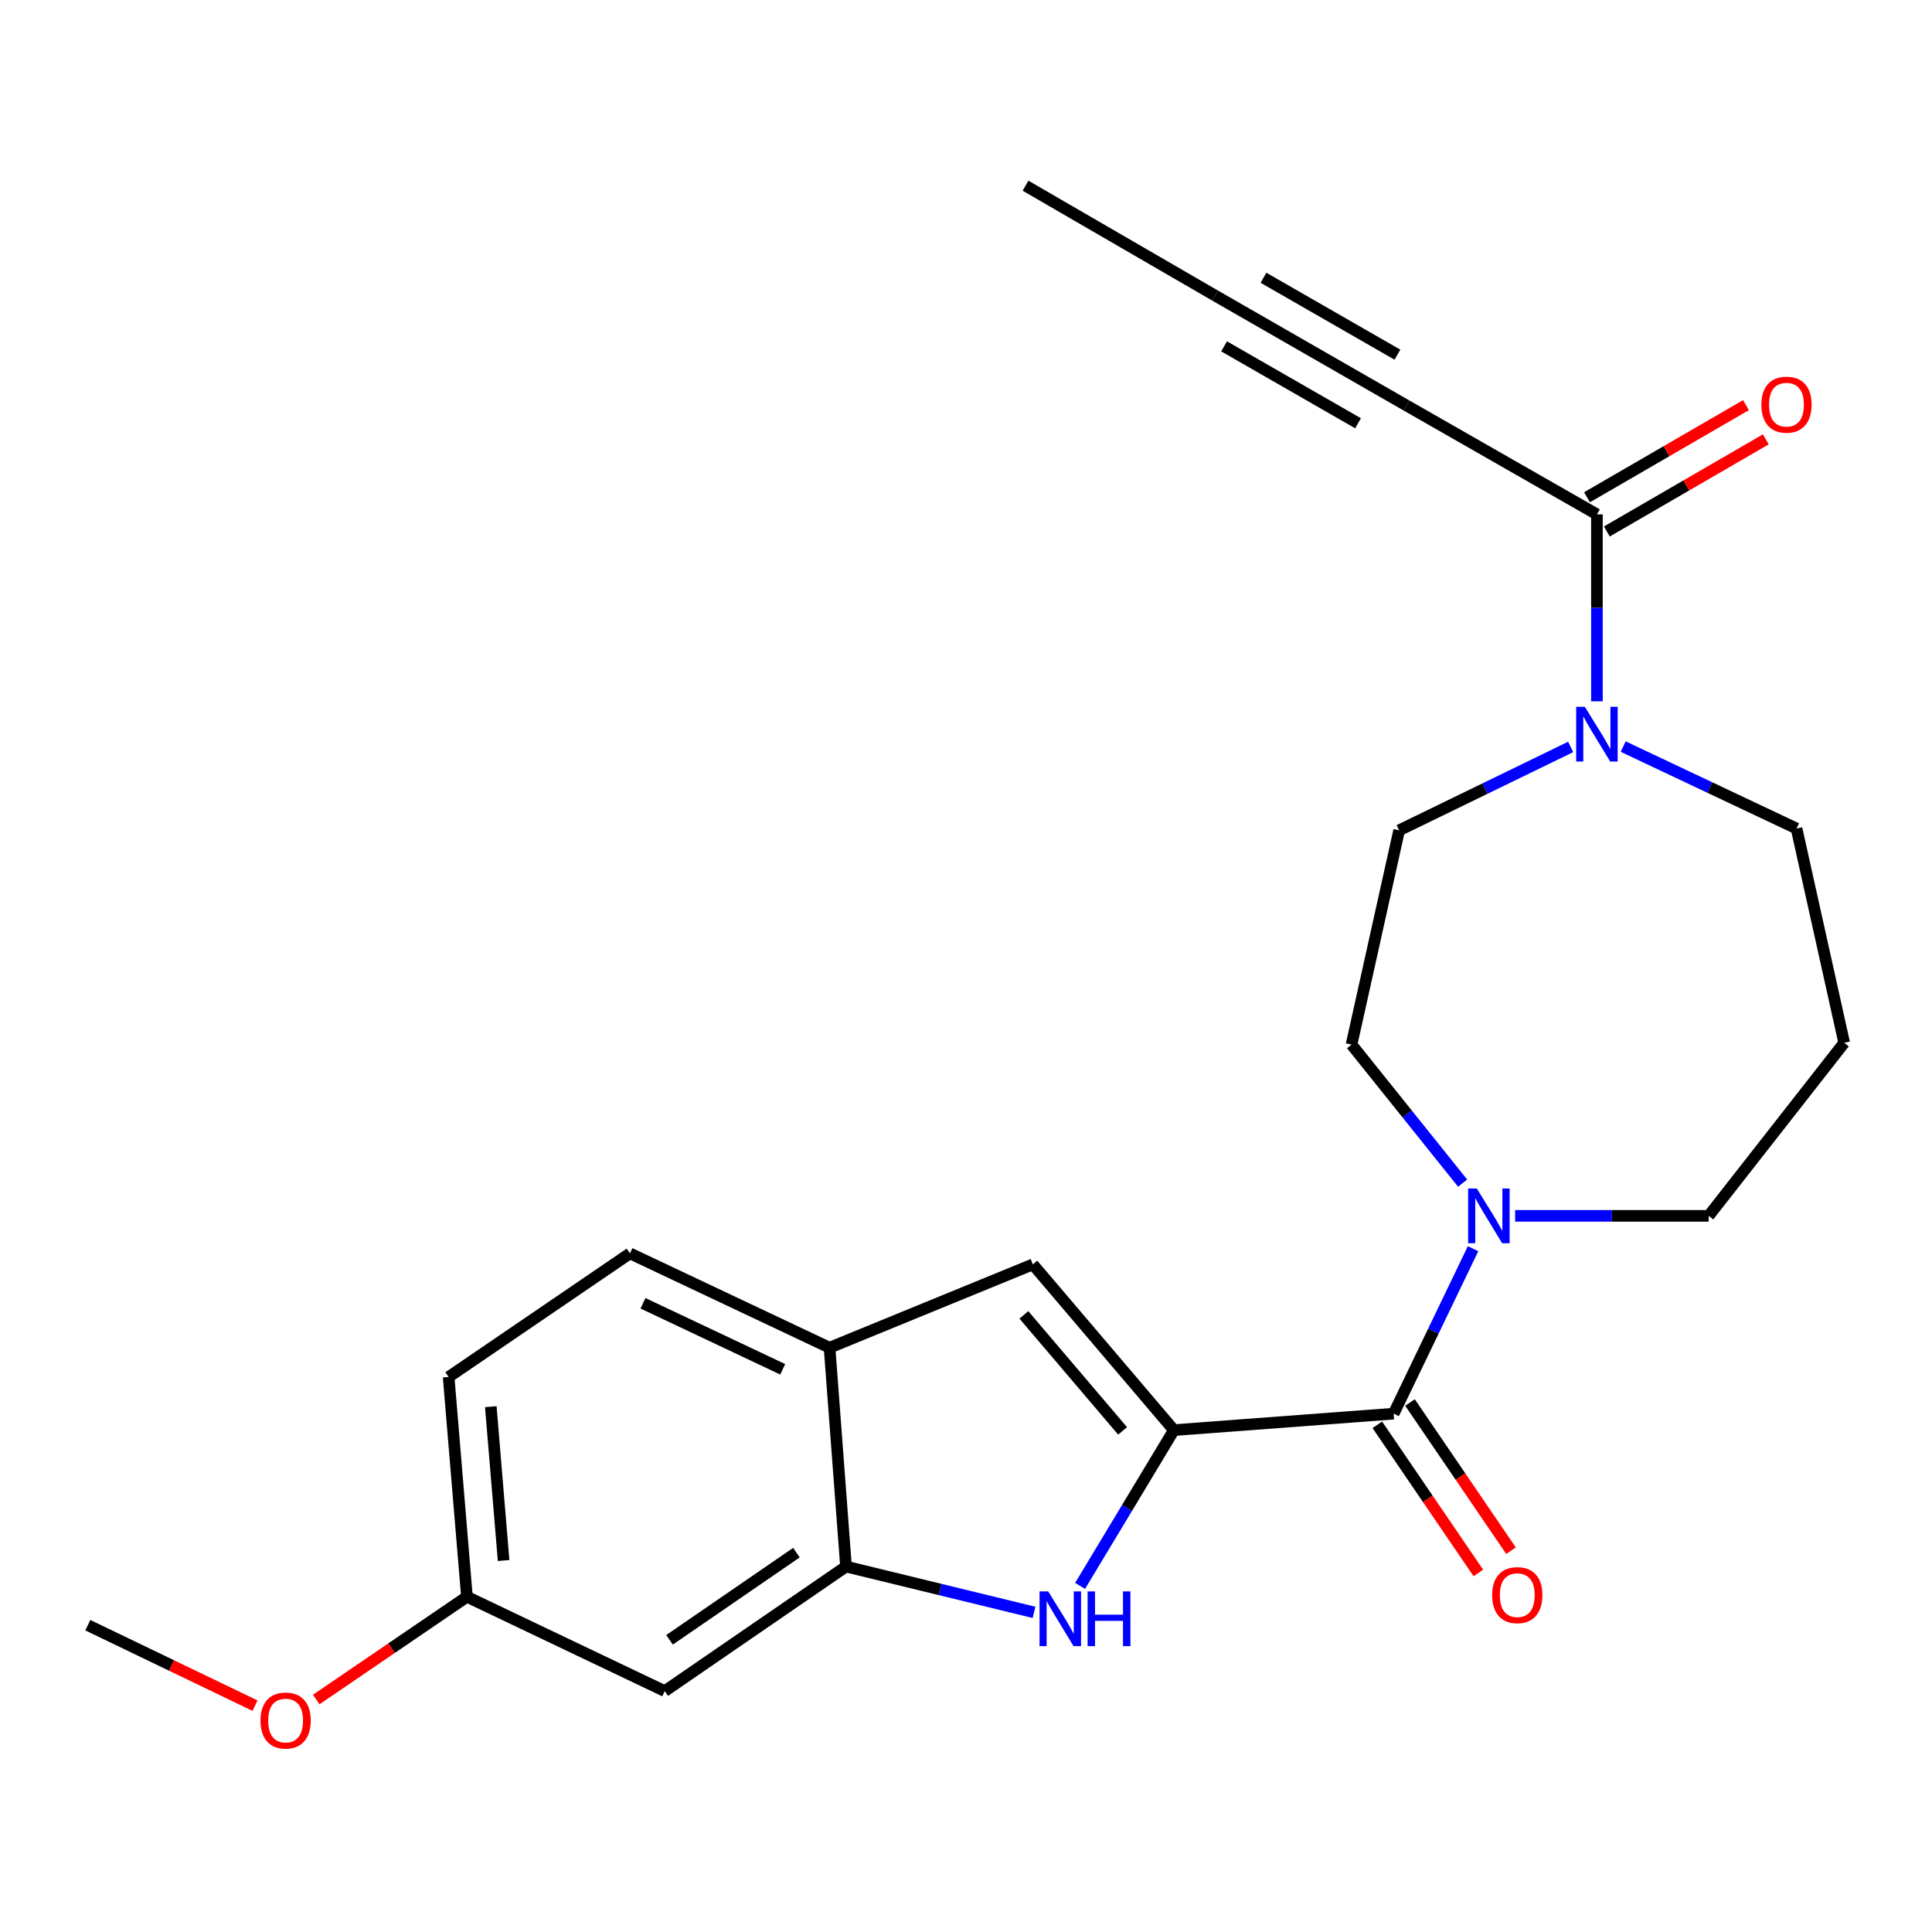 <?xml version='1.0' encoding='iso-8859-1'?>
<svg version='1.1' baseProfile='full'
              xmlns='http://www.w3.org/2000/svg'
                      xmlns:rdkit='http://www.rdkit.org/xml'
                      xmlns:xlink='http://www.w3.org/1999/xlink'
                  xml:space='preserve'
width='1000px' height='1000px' viewBox='0 0 1000 1000'>
<!-- END OF HEADER -->
<rect style='opacity:1.0;fill:#FFFFFF;stroke:none' width='1000' height='1000' x='0' y='0'> </rect>
<path class='bond-0' d='M 607.6,740.233 L 583.323,780.547' style='fill:none;fill-rule:evenodd;stroke:#000000;stroke-width:6px;stroke-linecap:butt;stroke-linejoin:miter;stroke-opacity:1' />
<path class='bond-0' d='M 583.323,780.547 L 559.045,820.861' style='fill:none;fill-rule:evenodd;stroke:#0000FF;stroke-width:6px;stroke-linecap:butt;stroke-linejoin:miter;stroke-opacity:1' />
<path class='bond-1' d='M 607.6,740.233 L 721.353,731.704' style='fill:none;fill-rule:evenodd;stroke:#000000;stroke-width:6px;stroke-linecap:butt;stroke-linejoin:miter;stroke-opacity:1' />
<path class='bond-2' d='M 607.6,740.233 L 534.597,654.447' style='fill:none;fill-rule:evenodd;stroke:#000000;stroke-width:6px;stroke-linecap:butt;stroke-linejoin:miter;stroke-opacity:1' />
<path class='bond-2' d='M 581.059,740.632 L 529.957,680.582' style='fill:none;fill-rule:evenodd;stroke:#000000;stroke-width:6px;stroke-linecap:butt;stroke-linejoin:miter;stroke-opacity:1' />
<path class='bond-3' d='M 535.208,834.559 L 486.55,822.703' style='fill:none;fill-rule:evenodd;stroke:#0000FF;stroke-width:6px;stroke-linecap:butt;stroke-linejoin:miter;stroke-opacity:1' />
<path class='bond-3' d='M 486.55,822.703 L 437.892,810.848' style='fill:none;fill-rule:evenodd;stroke:#000000;stroke-width:6px;stroke-linecap:butt;stroke-linejoin:miter;stroke-opacity:1' />
<path class='bond-4' d='M 721.353,731.704 L 741.906,689.014' style='fill:none;fill-rule:evenodd;stroke:#000000;stroke-width:6px;stroke-linecap:butt;stroke-linejoin:miter;stroke-opacity:1' />
<path class='bond-4' d='M 741.906,689.014 L 762.459,646.324' style='fill:none;fill-rule:evenodd;stroke:#0000FF;stroke-width:6px;stroke-linecap:butt;stroke-linejoin:miter;stroke-opacity:1' />
<path class='bond-11' d='M 712.896,737.469 L 739.039,775.815' style='fill:none;fill-rule:evenodd;stroke:#000000;stroke-width:6px;stroke-linecap:butt;stroke-linejoin:miter;stroke-opacity:1' />
<path class='bond-11' d='M 739.039,775.815 L 765.181,814.16' style='fill:none;fill-rule:evenodd;stroke:#FF0000;stroke-width:6px;stroke-linecap:butt;stroke-linejoin:miter;stroke-opacity:1' />
<path class='bond-11' d='M 729.81,725.938 L 755.953,764.283' style='fill:none;fill-rule:evenodd;stroke:#000000;stroke-width:6px;stroke-linecap:butt;stroke-linejoin:miter;stroke-opacity:1' />
<path class='bond-11' d='M 755.953,764.283 L 782.096,802.628' style='fill:none;fill-rule:evenodd;stroke:#FF0000;stroke-width:6px;stroke-linecap:butt;stroke-linejoin:miter;stroke-opacity:1' />
<path class='bond-7' d='M 534.597,654.447 L 429.374,697.562' style='fill:none;fill-rule:evenodd;stroke:#000000;stroke-width:6px;stroke-linecap:butt;stroke-linejoin:miter;stroke-opacity:1' />
<path class='bond-10' d='M 437.892,810.848 L 344.065,875.311' style='fill:none;fill-rule:evenodd;stroke:#000000;stroke-width:6px;stroke-linecap:butt;stroke-linejoin:miter;stroke-opacity:1' />
<path class='bond-10' d='M 412.226,803.645 L 346.546,848.768' style='fill:none;fill-rule:evenodd;stroke:#000000;stroke-width:6px;stroke-linecap:butt;stroke-linejoin:miter;stroke-opacity:1' />
<path class='bond-24' d='M 437.892,810.848 L 429.374,697.562' style='fill:none;fill-rule:evenodd;stroke:#000000;stroke-width:6px;stroke-linecap:butt;stroke-linejoin:miter;stroke-opacity:1' />
<path class='bond-12' d='M 757.063,612.391 L 728.307,576.536' style='fill:none;fill-rule:evenodd;stroke:#0000FF;stroke-width:6px;stroke-linecap:butt;stroke-linejoin:miter;stroke-opacity:1' />
<path class='bond-12' d='M 728.307,576.536 L 699.551,540.682' style='fill:none;fill-rule:evenodd;stroke:#000000;stroke-width:6px;stroke-linecap:butt;stroke-linejoin:miter;stroke-opacity:1' />
<path class='bond-18' d='M 784.228,629.324 L 834.318,629.324' style='fill:none;fill-rule:evenodd;stroke:#0000FF;stroke-width:6px;stroke-linecap:butt;stroke-linejoin:miter;stroke-opacity:1' />
<path class='bond-18' d='M 834.318,629.324 L 884.408,629.324' style='fill:none;fill-rule:evenodd;stroke:#000000;stroke-width:6px;stroke-linecap:butt;stroke-linejoin:miter;stroke-opacity:1' />
<path class='bond-5' d='M 826.565,266.24 L 826.565,314.62' style='fill:none;fill-rule:evenodd;stroke:#000000;stroke-width:6px;stroke-linecap:butt;stroke-linejoin:miter;stroke-opacity:1' />
<path class='bond-5' d='M 826.565,314.62 L 826.565,363' style='fill:none;fill-rule:evenodd;stroke:#0000FF;stroke-width:6px;stroke-linecap:butt;stroke-linejoin:miter;stroke-opacity:1' />
<path class='bond-8' d='M 826.565,266.24 L 727.972,209.864' style='fill:none;fill-rule:evenodd;stroke:#000000;stroke-width:6px;stroke-linecap:butt;stroke-linejoin:miter;stroke-opacity:1' />
<path class='bond-14' d='M 831.698,275.096 L 872.837,251.252' style='fill:none;fill-rule:evenodd;stroke:#000000;stroke-width:6px;stroke-linecap:butt;stroke-linejoin:miter;stroke-opacity:1' />
<path class='bond-14' d='M 872.837,251.252 L 913.977,227.408' style='fill:none;fill-rule:evenodd;stroke:#FF0000;stroke-width:6px;stroke-linecap:butt;stroke-linejoin:miter;stroke-opacity:1' />
<path class='bond-14' d='M 821.432,257.384 L 862.572,233.54' style='fill:none;fill-rule:evenodd;stroke:#000000;stroke-width:6px;stroke-linecap:butt;stroke-linejoin:miter;stroke-opacity:1' />
<path class='bond-14' d='M 862.572,233.54 L 903.712,209.697' style='fill:none;fill-rule:evenodd;stroke:#FF0000;stroke-width:6px;stroke-linecap:butt;stroke-linejoin:miter;stroke-opacity:1' />
<path class='bond-6' d='M 812.979,386.609 L 768.588,408.191' style='fill:none;fill-rule:evenodd;stroke:#0000FF;stroke-width:6px;stroke-linecap:butt;stroke-linejoin:miter;stroke-opacity:1' />
<path class='bond-6' d='M 768.588,408.191 L 724.196,429.773' style='fill:none;fill-rule:evenodd;stroke:#000000;stroke-width:6px;stroke-linecap:butt;stroke-linejoin:miter;stroke-opacity:1' />
<path class='bond-26' d='M 840.162,386.431 L 885.025,407.635' style='fill:none;fill-rule:evenodd;stroke:#0000FF;stroke-width:6px;stroke-linecap:butt;stroke-linejoin:miter;stroke-opacity:1' />
<path class='bond-26' d='M 885.025,407.635 L 929.889,428.84' style='fill:none;fill-rule:evenodd;stroke:#000000;stroke-width:6px;stroke-linecap:butt;stroke-linejoin:miter;stroke-opacity:1' />
<path class='bond-15' d='M 429.374,697.562 L 326.061,648.749' style='fill:none;fill-rule:evenodd;stroke:#000000;stroke-width:6px;stroke-linecap:butt;stroke-linejoin:miter;stroke-opacity:1' />
<path class='bond-15' d='M 405.131,708.749 L 332.813,674.58' style='fill:none;fill-rule:evenodd;stroke:#000000;stroke-width:6px;stroke-linecap:butt;stroke-linejoin:miter;stroke-opacity:1' />
<path class='bond-9' d='M 727.972,209.864 L 628.925,152.987' style='fill:none;fill-rule:evenodd;stroke:#000000;stroke-width:6px;stroke-linecap:butt;stroke-linejoin:miter;stroke-opacity:1' />
<path class='bond-9' d='M 723.309,183.58 L 653.976,143.766' style='fill:none;fill-rule:evenodd;stroke:#000000;stroke-width:6px;stroke-linecap:butt;stroke-linejoin:miter;stroke-opacity:1' />
<path class='bond-9' d='M 702.921,219.085 L 633.587,179.272' style='fill:none;fill-rule:evenodd;stroke:#000000;stroke-width:6px;stroke-linecap:butt;stroke-linejoin:miter;stroke-opacity:1' />
<path class='bond-22' d='M 628.925,152.987 L 530.81,96.111' style='fill:none;fill-rule:evenodd;stroke:#000000;stroke-width:6px;stroke-linecap:butt;stroke-linejoin:miter;stroke-opacity:1' />
<path class='bond-16' d='M 344.065,875.311 L 241.685,826.486' style='fill:none;fill-rule:evenodd;stroke:#000000;stroke-width:6px;stroke-linecap:butt;stroke-linejoin:miter;stroke-opacity:1' />
<path class='bond-13' d='M 699.551,540.682 L 724.196,429.773' style='fill:none;fill-rule:evenodd;stroke:#000000;stroke-width:6px;stroke-linecap:butt;stroke-linejoin:miter;stroke-opacity:1' />
<path class='bond-20' d='M 326.061,648.749 L 232.211,712.733' style='fill:none;fill-rule:evenodd;stroke:#000000;stroke-width:6px;stroke-linecap:butt;stroke-linejoin:miter;stroke-opacity:1' />
<path class='bond-21' d='M 241.685,826.486 L 202.679,853.079' style='fill:none;fill-rule:evenodd;stroke:#000000;stroke-width:6px;stroke-linecap:butt;stroke-linejoin:miter;stroke-opacity:1' />
<path class='bond-21' d='M 202.679,853.079 L 163.674,879.672' style='fill:none;fill-rule:evenodd;stroke:#FF0000;stroke-width:6px;stroke-linecap:butt;stroke-linejoin:miter;stroke-opacity:1' />
<path class='bond-25' d='M 241.685,826.486 L 232.211,712.733' style='fill:none;fill-rule:evenodd;stroke:#000000;stroke-width:6px;stroke-linecap:butt;stroke-linejoin:miter;stroke-opacity:1' />
<path class='bond-25' d='M 260.664,807.724 L 254.033,728.097' style='fill:none;fill-rule:evenodd;stroke:#000000;stroke-width:6px;stroke-linecap:butt;stroke-linejoin:miter;stroke-opacity:1' />
<path class='bond-17' d='M 954.545,539.75 L 884.408,629.324' style='fill:none;fill-rule:evenodd;stroke:#000000;stroke-width:6px;stroke-linecap:butt;stroke-linejoin:miter;stroke-opacity:1' />
<path class='bond-19' d='M 954.545,539.75 L 929.889,428.84' style='fill:none;fill-rule:evenodd;stroke:#000000;stroke-width:6px;stroke-linecap:butt;stroke-linejoin:miter;stroke-opacity:1' />
<path class='bond-23' d='M 131.994,882.846 L 88.724,862.019' style='fill:none;fill-rule:evenodd;stroke:#FF0000;stroke-width:6px;stroke-linecap:butt;stroke-linejoin:miter;stroke-opacity:1' />
<path class='bond-23' d='M 88.724,862.019 L 45.455,841.192' style='fill:none;fill-rule:evenodd;stroke:#000000;stroke-width:6px;stroke-linecap:butt;stroke-linejoin:miter;stroke-opacity:1' />
<path  class='atom-1' d='M 542.542 823.711
L 551.822 838.711
Q 552.742 840.191, 554.222 842.871
Q 555.702 845.551, 555.782 845.711
L 555.782 823.711
L 559.542 823.711
L 559.542 852.031
L 555.662 852.031
L 545.702 835.631
Q 544.542 833.711, 543.302 831.511
Q 542.102 829.311, 541.742 828.631
L 541.742 852.031
L 538.062 852.031
L 538.062 823.711
L 542.542 823.711
' fill='#0000FF'/>
<path  class='atom-1' d='M 562.942 823.711
L 566.782 823.711
L 566.782 835.751
L 581.262 835.751
L 581.262 823.711
L 585.102 823.711
L 585.102 852.031
L 581.262 852.031
L 581.262 838.951
L 566.782 838.951
L 566.782 852.031
L 562.942 852.031
L 562.942 823.711
' fill='#0000FF'/>
<path  class='atom-5' d='M 764.384 615.164
L 773.664 630.164
Q 774.584 631.644, 776.064 634.324
Q 777.544 637.004, 777.624 637.164
L 777.624 615.164
L 781.384 615.164
L 781.384 643.484
L 777.504 643.484
L 767.544 627.084
Q 766.384 625.164, 765.144 622.964
Q 763.944 620.764, 763.584 620.084
L 763.584 643.484
L 759.904 643.484
L 759.904 615.164
L 764.384 615.164
' fill='#0000FF'/>
<path  class='atom-7' d='M 820.305 365.844
L 829.585 380.844
Q 830.505 382.324, 831.985 385.004
Q 833.465 387.684, 833.545 387.844
L 833.545 365.844
L 837.305 365.844
L 837.305 394.164
L 833.425 394.164
L 823.465 377.764
Q 822.305 375.844, 821.065 373.644
Q 819.865 371.444, 819.505 370.764
L 819.505 394.164
L 815.825 394.164
L 815.825 365.844
L 820.305 365.844
' fill='#0000FF'/>
<path  class='atom-12' d='M 772.338 825.634
Q 772.338 818.834, 775.698 815.034
Q 779.058 811.234, 785.338 811.234
Q 791.618 811.234, 794.978 815.034
Q 798.338 818.834, 798.338 825.634
Q 798.338 832.514, 794.938 836.434
Q 791.538 840.314, 785.338 840.314
Q 779.098 840.314, 775.698 836.434
Q 772.338 832.554, 772.338 825.634
M 785.338 837.114
Q 789.658 837.114, 791.978 834.234
Q 794.338 831.314, 794.338 825.634
Q 794.338 820.074, 791.978 817.274
Q 789.658 814.434, 785.338 814.434
Q 781.018 814.434, 778.658 817.234
Q 776.338 820.034, 776.338 825.634
Q 776.338 831.354, 778.658 834.234
Q 781.018 837.114, 785.338 837.114
' fill='#FF0000'/>
<path  class='atom-15' d='M 911.68 209.455
Q 911.68 202.655, 915.04 198.855
Q 918.4 195.055, 924.68 195.055
Q 930.96 195.055, 934.32 198.855
Q 937.68 202.655, 937.68 209.455
Q 937.68 216.335, 934.28 220.255
Q 930.88 224.135, 924.68 224.135
Q 918.44 224.135, 915.04 220.255
Q 911.68 216.375, 911.68 209.455
M 924.68 220.935
Q 929 220.935, 931.32 218.055
Q 933.68 215.135, 933.68 209.455
Q 933.68 203.895, 931.32 201.095
Q 929 198.255, 924.68 198.255
Q 920.36 198.255, 918 201.055
Q 915.68 203.855, 915.68 209.455
Q 915.68 215.175, 918 218.055
Q 920.36 220.935, 924.68 220.935
' fill='#FF0000'/>
<path  class='atom-22' d='M 134.834 890.551
Q 134.834 883.751, 138.194 879.951
Q 141.554 876.151, 147.834 876.151
Q 154.114 876.151, 157.474 879.951
Q 160.834 883.751, 160.834 890.551
Q 160.834 897.431, 157.434 901.351
Q 154.034 905.231, 147.834 905.231
Q 141.594 905.231, 138.194 901.351
Q 134.834 897.471, 134.834 890.551
M 147.834 902.031
Q 152.154 902.031, 154.474 899.151
Q 156.834 896.231, 156.834 890.551
Q 156.834 884.991, 154.474 882.191
Q 152.154 879.351, 147.834 879.351
Q 143.514 879.351, 141.154 882.151
Q 138.834 884.951, 138.834 890.551
Q 138.834 896.271, 141.154 899.151
Q 143.514 902.031, 147.834 902.031
' fill='#FF0000'/>
</svg>
